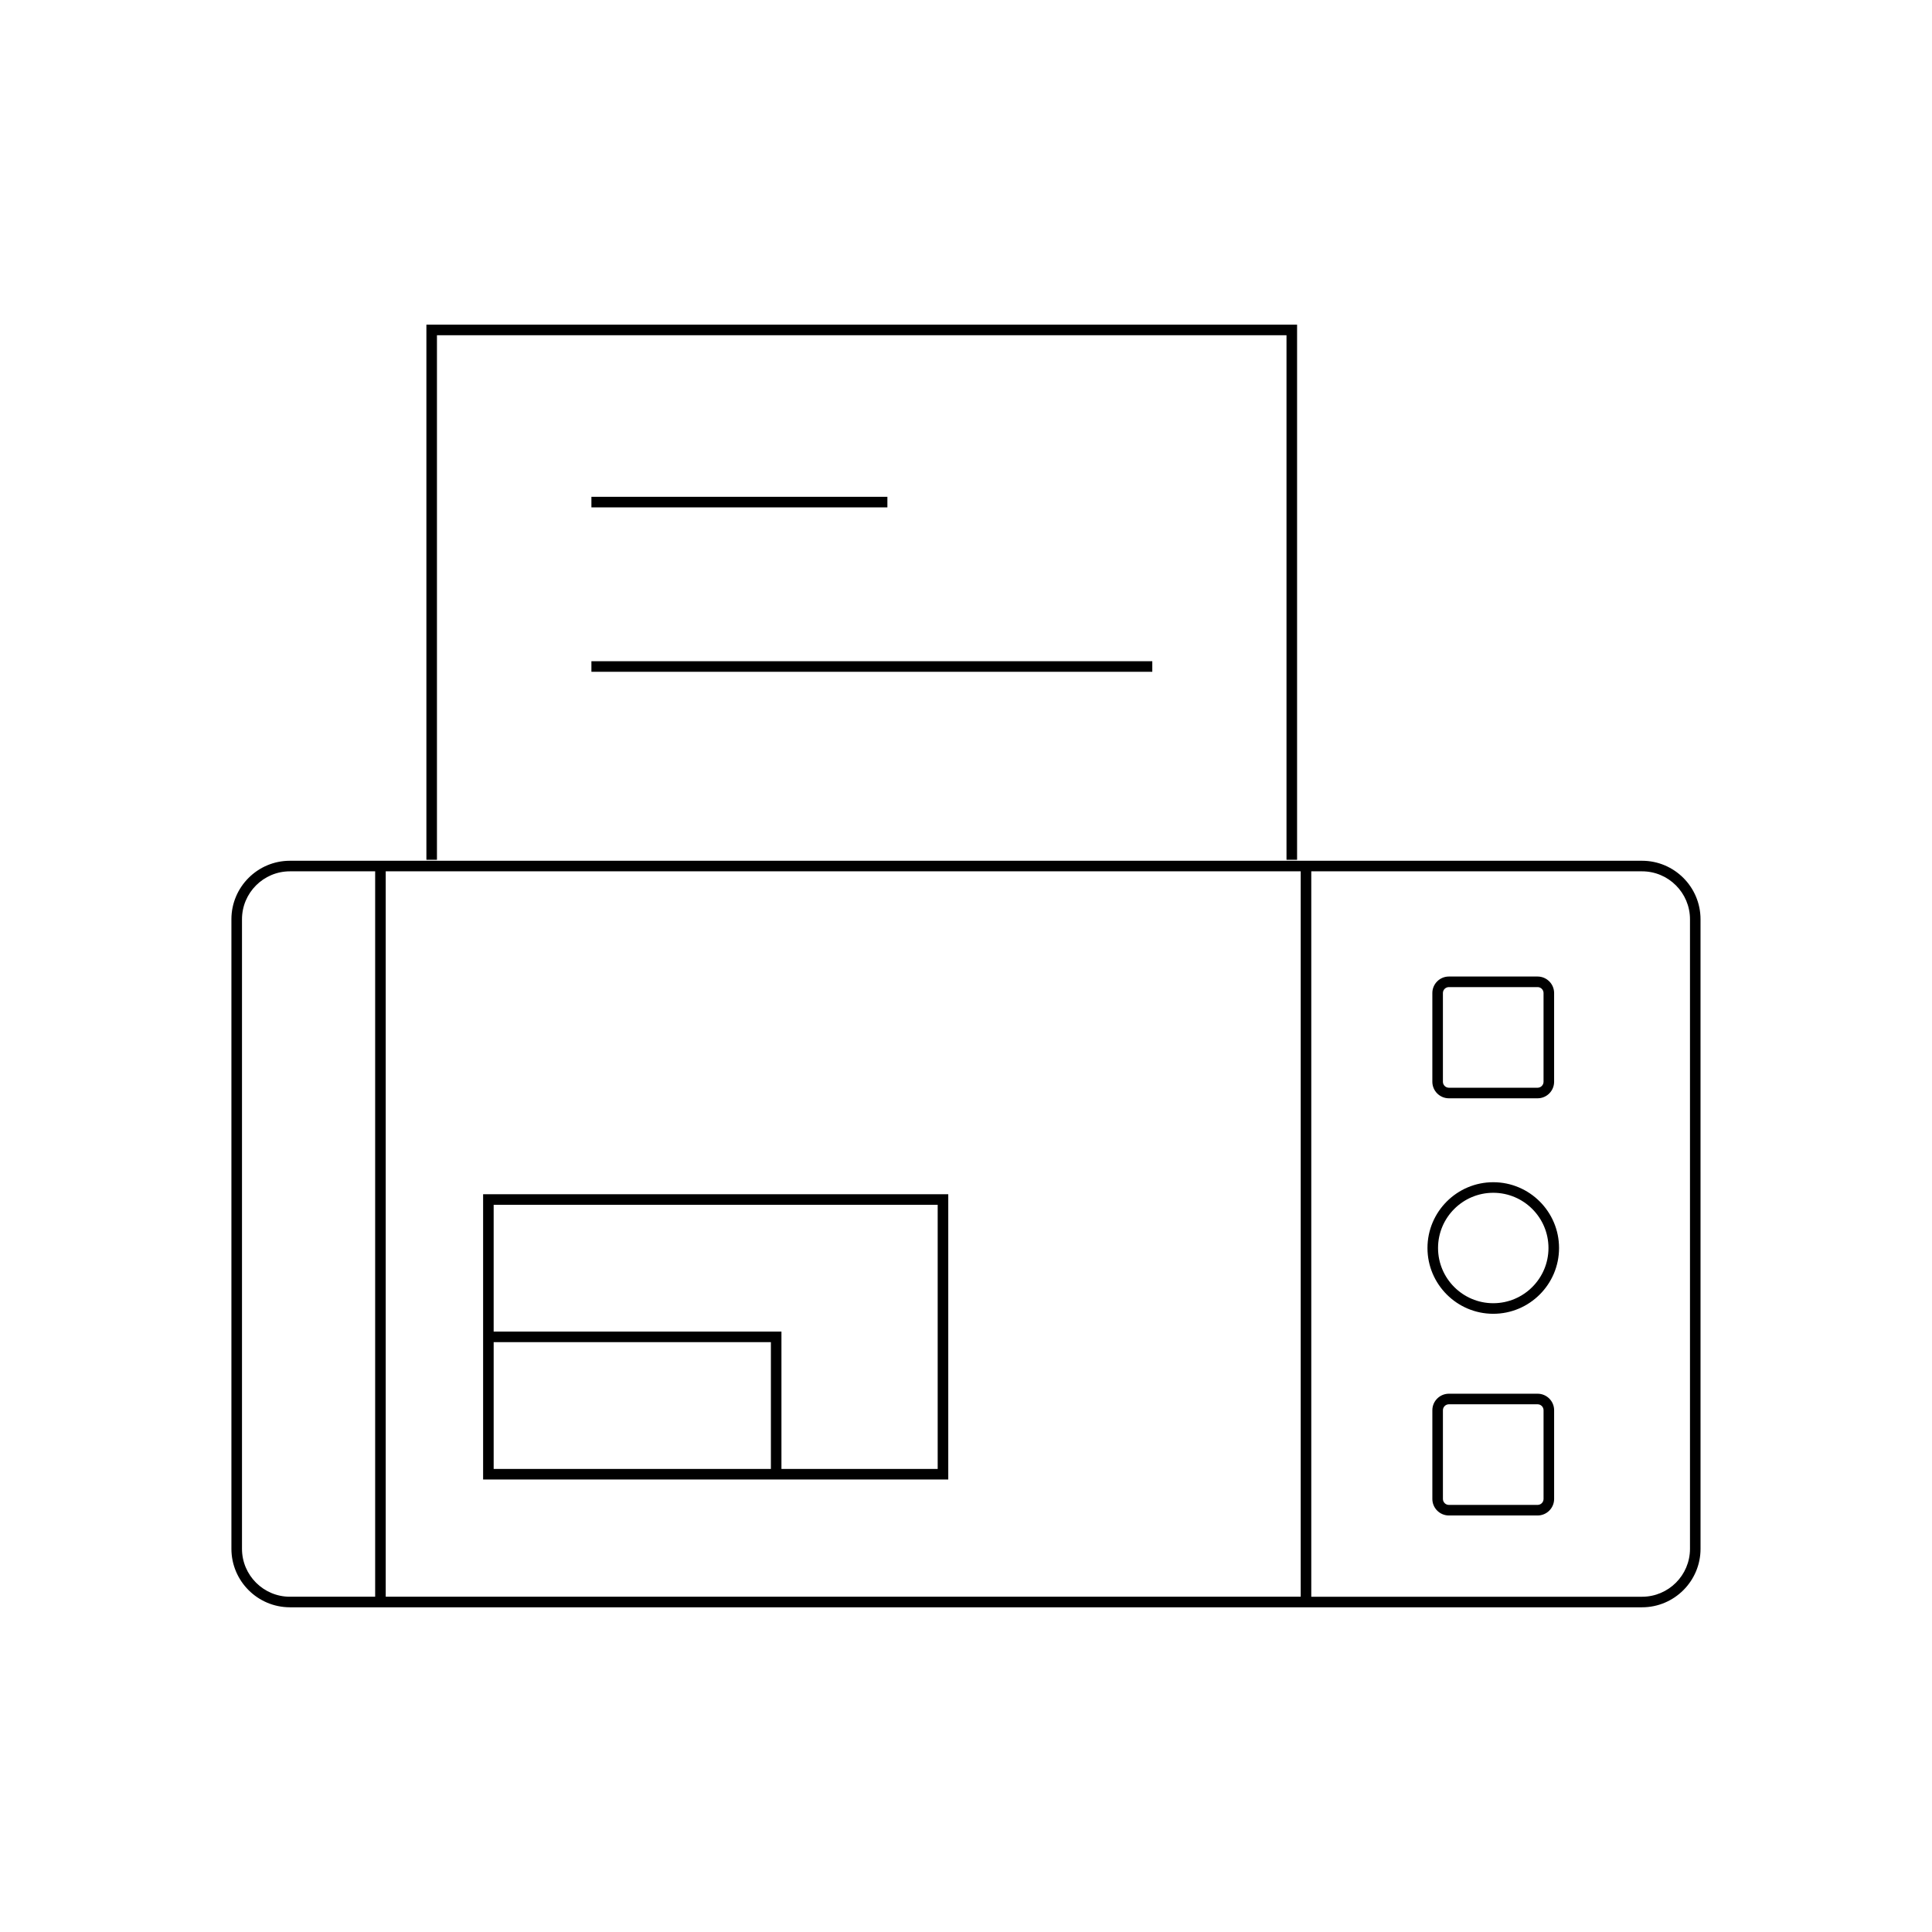 <?xml version="1.0" encoding="UTF-8"?>
<!-- Uploaded to: SVG Repo, www.svgrepo.com, Generator: SVG Repo Mixer Tools -->
<svg fill="#000000" width="800px" height="800px" version="1.1" viewBox="144 144 512 512" xmlns="http://www.w3.org/2000/svg">
 <g>
  <path d="m220.83 569.95h358.33c8.543 0 15.5-6.953 15.5-15.5l-0.004-166.84c0-8.547-6.953-15.5-15.5-15.5h-358.33c-8.543 0-15.5 6.953-15.5 15.5v166.84c0.004 8.543 6.957 15.496 15.5 15.496zm270.67-195.04h87.664c7.004 0 12.699 5.699 12.699 12.703v166.84c0 7.004-5.695 12.699-12.699 12.699h-87.664zm-245.28 0h242.48v192.24h-242.48zm-38.09 12.703c0-7.004 5.695-12.703 12.699-12.703h22.59v192.24h-22.59c-7.004 0-12.699-5.695-12.699-12.699z"/>
  <path d="m539.73 457.3c-9.613 0-17.434 7.82-17.434 17.434s7.82 17.434 17.434 17.434c9.613 0 17.434-7.82 17.434-17.434s-7.82-17.434-17.434-17.434zm0 32.066c-8.07 0-14.633-6.566-14.633-14.633 0-8.07 6.566-14.633 14.633-14.633 8.07 0 14.633 6.566 14.633 14.633 0 8.066-6.562 14.633-14.633 14.633z"/>
  <path d="m487.74 371.85v-141.81h-230.74v141.81h2.797v-139.01h225.14v139.01z"/>
  <path d="m527.97 435.06h23.508c2.414 0 4.379-1.965 4.379-4.383v-23.508c0-2.414-1.965-4.379-4.379-4.379h-23.508c-2.418 0-4.383 1.965-4.383 4.379v23.508c0.004 2.418 1.969 4.383 4.383 4.383zm-1.582-27.891c0-0.871 0.711-1.578 1.582-1.578h23.508c0.871 0 1.578 0.707 1.578 1.578v23.508c0 0.871-0.707 1.582-1.578 1.582h-23.508c-0.871 0-1.582-0.711-1.582-1.582z"/>
  <path d="m551.48 513.35h-23.508c-2.418 0-4.383 1.965-4.383 4.379v23.508c0 2.414 1.965 4.379 4.383 4.379h23.508c2.414 0 4.379-1.965 4.379-4.379v-23.508c0-2.414-1.965-4.379-4.379-4.379zm1.578 27.887c0 0.871-0.707 1.578-1.578 1.578h-23.508c-0.871 0-1.582-0.707-1.582-1.578v-23.508c0-0.871 0.711-1.578 1.582-1.578h23.508c0.871 0 1.578 0.707 1.578 1.578z"/>
  <path d="m300.73 275.66h78.438v2.801h-78.438z"/>
  <path d="m300.73 319.23h148.64v2.801h-148.64z"/>
  <path d="m272.03 536.08h123.27v-75.602h-123.27zm2.797-72.801h117.67v70.004h-41.406v-36.398l-76.266-0.004zm0 36.402h73.469v33.602h-73.469z"/>
 </g>
</svg>